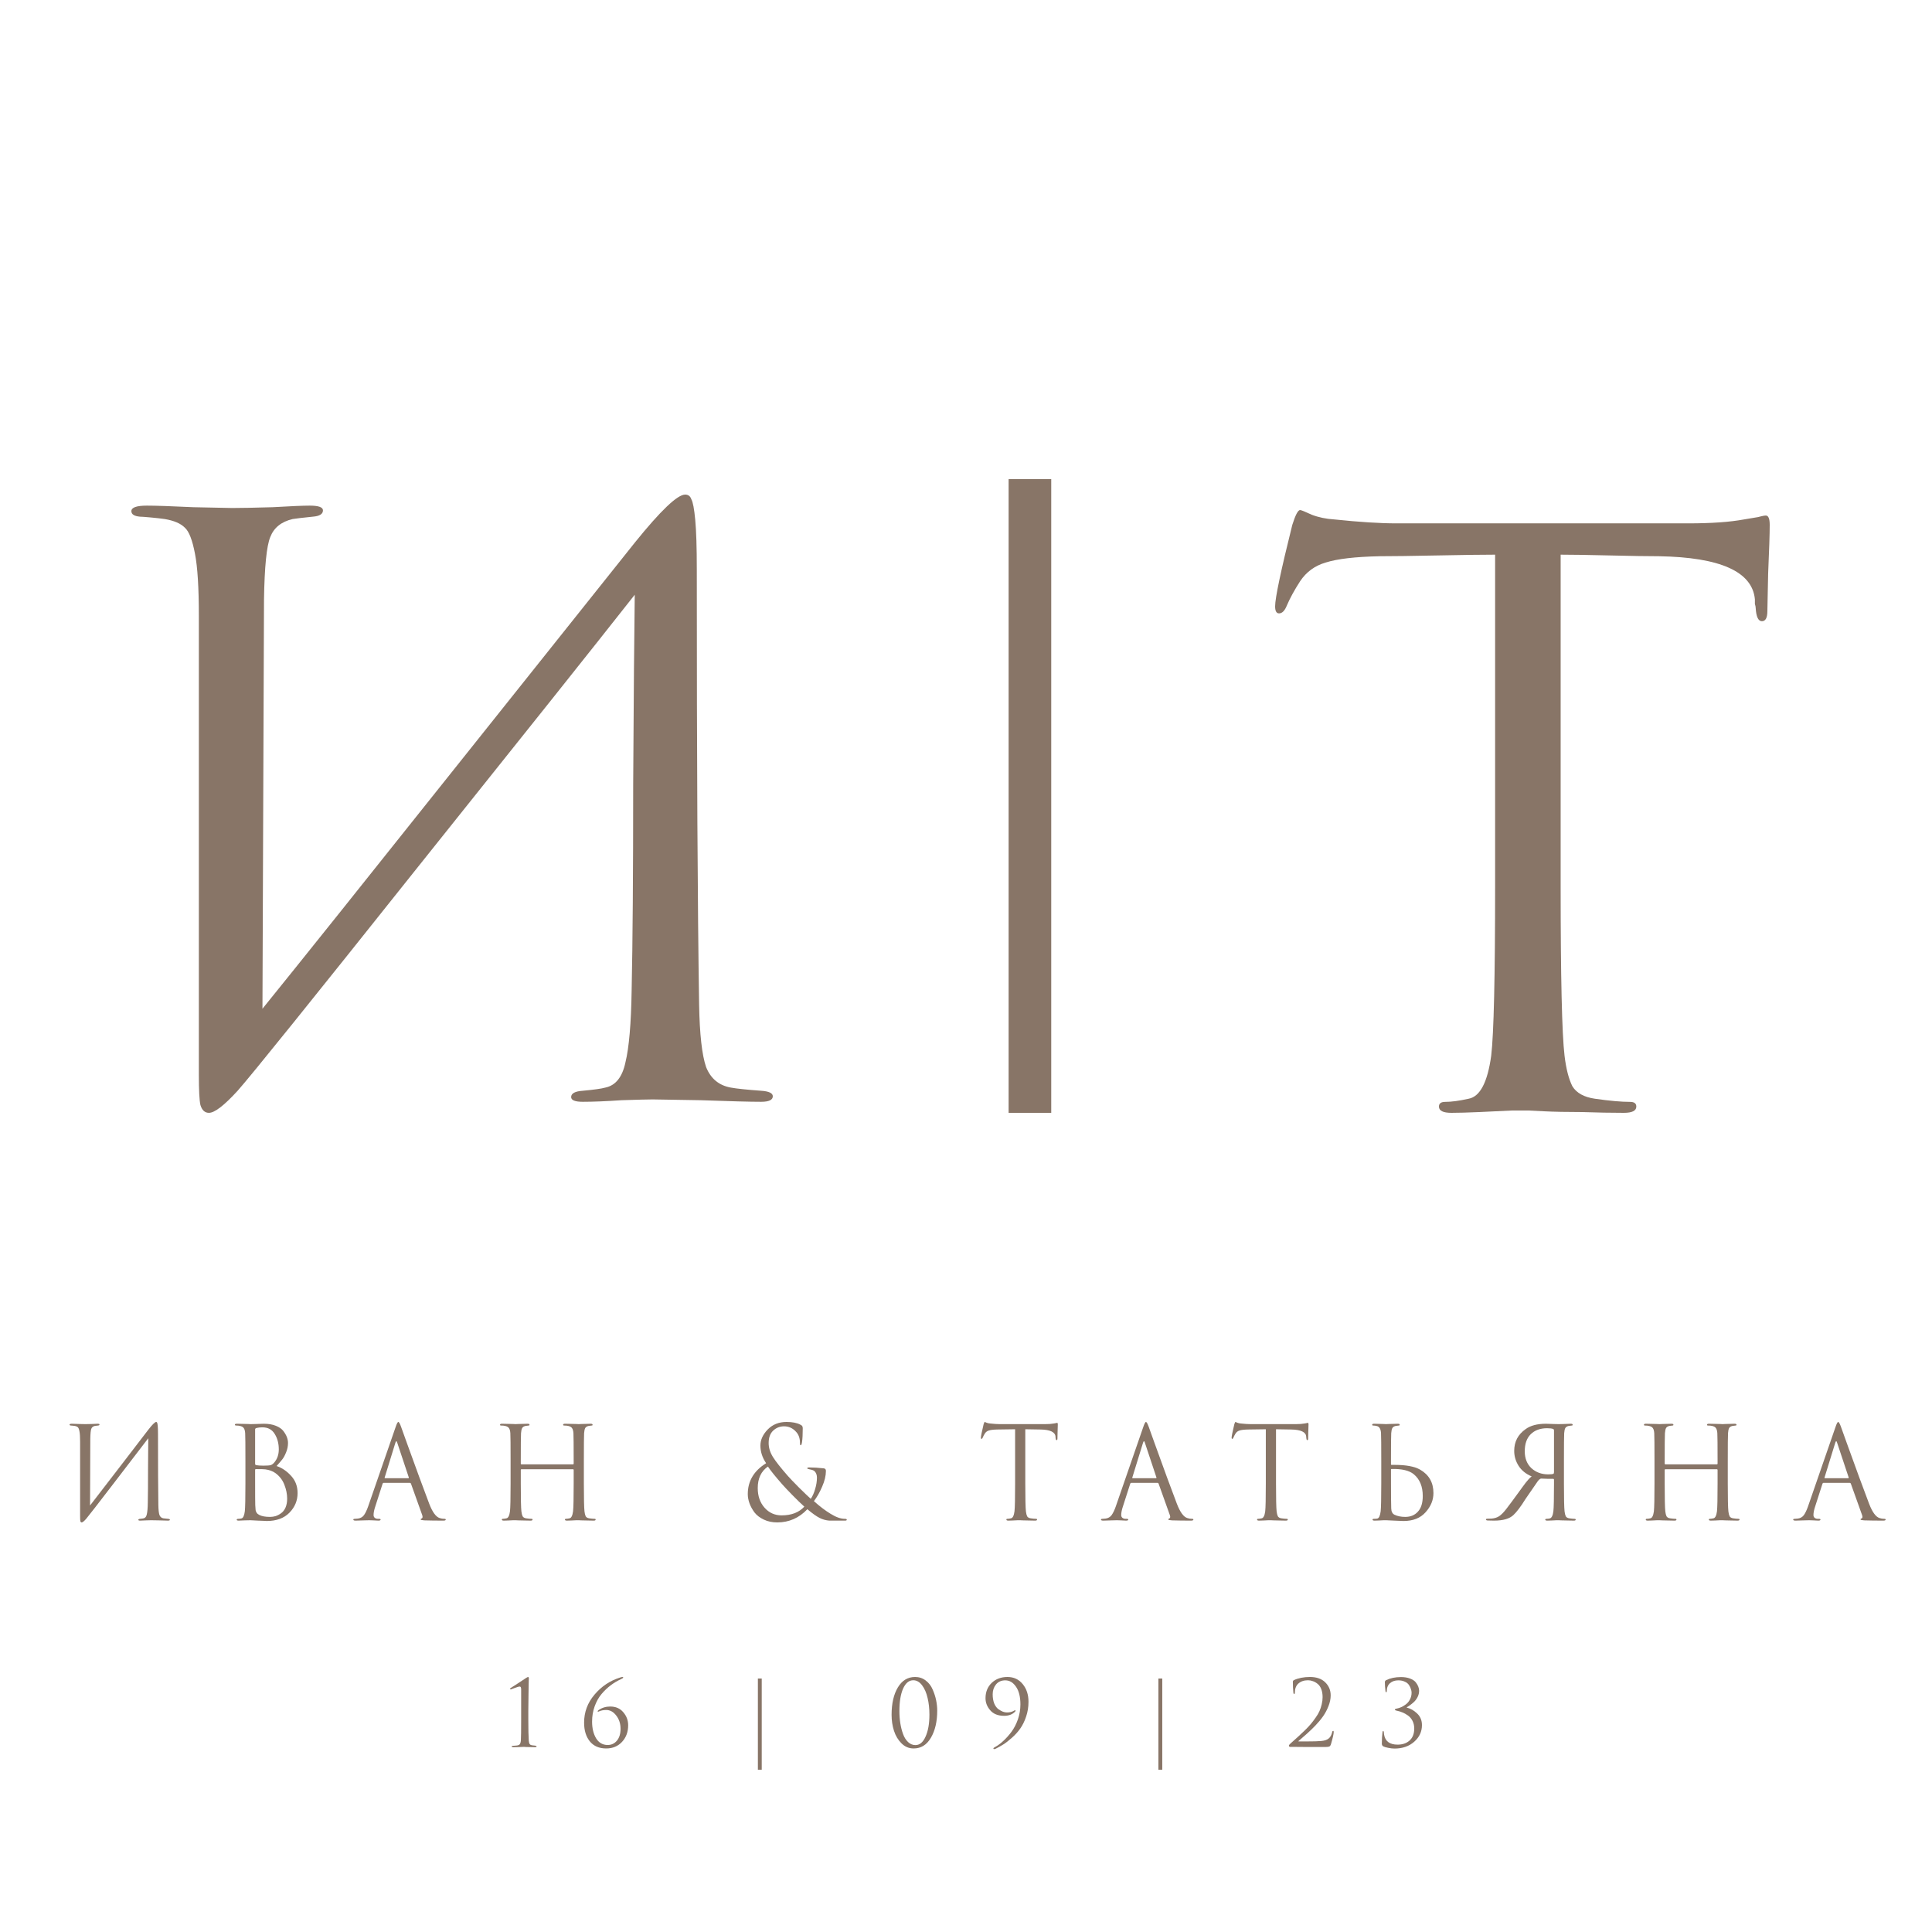 <?xml version="1.0" encoding="UTF-8"?> <svg xmlns="http://www.w3.org/2000/svg" width="136" height="136" viewBox="0 0 136 136" fill="none"> <path d="M18.584 42.199L18.475 71.009C21.023 67.863 25.7 62.016 32.507 53.468C39.349 44.882 43.408 39.794 44.682 38.202C46.502 35.945 47.685 34.816 48.23 34.816C48.449 34.816 48.594 34.927 48.667 35.149C48.776 35.334 48.867 35.815 48.94 36.592C49.013 37.37 49.05 38.535 49.05 40.09C49.05 53.597 49.104 63.811 49.213 70.731C49.25 72.803 49.413 74.265 49.705 75.116C50.032 75.931 50.615 76.412 51.452 76.56C51.852 76.634 52.562 76.708 53.581 76.782C54.127 76.819 54.4 76.948 54.4 77.17C54.4 77.429 54.127 77.559 53.581 77.559C52.817 77.559 51.397 77.522 49.322 77.448C47.248 77.411 46.12 77.392 45.938 77.392C45.61 77.392 44.882 77.411 43.754 77.448C42.662 77.522 41.752 77.559 41.024 77.559C40.478 77.559 40.205 77.448 40.205 77.226C40.205 76.967 40.478 76.819 41.024 76.782C41.825 76.708 42.352 76.634 42.607 76.56C43.335 76.412 43.808 75.82 44.027 74.783C44.281 73.747 44.427 72.063 44.463 69.732C44.536 66.364 44.572 61.516 44.572 55.188C44.609 48.823 44.645 44.382 44.682 41.866C41.916 45.382 36.801 51.802 29.34 61.128C21.915 70.454 17.711 75.671 16.728 76.782C15.781 77.818 15.108 78.336 14.708 78.336C14.417 78.336 14.216 78.151 14.107 77.781C14.034 77.448 13.998 76.745 13.998 75.671V43.365C13.998 41.366 13.907 39.904 13.725 38.979C13.543 38.017 13.306 37.407 13.015 37.148C12.724 36.851 12.251 36.648 11.596 36.537C11.341 36.5 11.013 36.463 10.613 36.426C10.213 36.389 9.958 36.37 9.849 36.37C9.448 36.333 9.248 36.204 9.248 35.982C9.248 35.723 9.612 35.593 10.34 35.593C10.959 35.593 12.051 35.63 13.616 35.704C15.217 35.741 16.127 35.76 16.346 35.76C16.965 35.76 17.911 35.741 19.185 35.704C20.459 35.63 21.332 35.593 21.805 35.593C22.424 35.593 22.734 35.704 22.734 35.926C22.734 36.185 22.497 36.333 22.024 36.37C21.296 36.444 20.823 36.5 20.604 36.537C19.803 36.722 19.276 37.148 19.021 37.814C18.766 38.443 18.621 39.904 18.584 42.199Z" fill="#887567"></path> <path d="M109.859 39.045V62.355C109.859 68.784 109.95 72.77 110.133 74.313C110.243 75.232 110.426 75.948 110.683 76.462C110.975 76.94 111.506 77.234 112.275 77.344C113.3 77.491 114.124 77.565 114.746 77.565C115.039 77.565 115.186 77.675 115.186 77.895C115.186 78.189 114.893 78.336 114.307 78.336C113.428 78.336 112.44 78.318 111.342 78.281C110.28 78.281 109.383 78.263 108.651 78.226C107.955 78.189 107.589 78.171 107.552 78.171C107.516 78.171 107.15 78.171 106.454 78.171C105.795 78.207 105.026 78.244 104.148 78.281C103.306 78.318 102.647 78.336 102.171 78.336C101.585 78.336 101.292 78.189 101.292 77.895C101.292 77.675 101.439 77.565 101.731 77.565C102.171 77.565 102.72 77.491 103.379 77.344C104.184 77.197 104.715 76.187 104.971 74.313C105.154 72.77 105.246 68.784 105.246 62.355V39.045C104.367 39.045 103.013 39.063 101.182 39.1C99.352 39.137 97.997 39.155 97.119 39.155C95.398 39.192 94.135 39.339 93.329 39.596C92.561 39.817 91.957 40.258 91.517 40.919C91.115 41.543 90.803 42.113 90.584 42.627C90.437 42.994 90.254 43.178 90.035 43.178C89.852 43.178 89.76 43.013 89.76 42.682C89.76 42.094 90.163 40.184 90.968 36.951C91.188 36.253 91.371 35.904 91.517 35.904C91.591 35.904 91.865 36.014 92.341 36.235C92.817 36.418 93.348 36.529 93.933 36.565C95.691 36.749 97.137 36.841 98.272 36.841H118.865C120.476 36.841 121.775 36.749 122.764 36.565C122.983 36.529 123.203 36.492 123.423 36.455C123.679 36.418 123.862 36.382 123.972 36.345C124.118 36.308 124.228 36.29 124.301 36.29C124.484 36.29 124.576 36.51 124.576 36.951C124.576 37.576 124.539 38.715 124.466 40.368C124.43 42.021 124.411 42.903 124.411 43.013C124.411 43.49 124.283 43.729 124.027 43.729C123.771 43.729 123.624 43.417 123.588 42.792C123.588 42.719 123.569 42.627 123.533 42.517C123.533 42.37 123.533 42.26 123.533 42.186C123.35 40.239 121.098 39.229 116.778 39.155C116.009 39.155 114.856 39.137 113.318 39.1C111.781 39.063 110.628 39.045 109.859 39.045Z" fill="#887567"></path> <path fill-rule="evenodd" clip-rule="evenodd" d="M71 78.336L71 33.728L74 33.728L74 78.336L71 78.336Z" fill="#887567"></path> <path d="M36.686 121.039V118.927C36.686 118.79 36.654 118.722 36.589 118.722C36.525 118.722 36.404 118.756 36.227 118.825L35.962 118.921C35.923 118.921 35.904 118.91 35.904 118.889C35.904 118.867 35.919 118.846 35.949 118.825C36.087 118.735 36.266 118.619 36.486 118.478C36.706 118.337 36.884 118.219 37.022 118.125C37.1 118.074 37.151 118.048 37.177 118.048C37.212 118.048 37.229 118.093 37.229 118.183L37.222 118.273C37.222 118.328 37.22 118.405 37.216 118.504C37.216 118.602 37.214 118.718 37.21 118.85C37.21 118.983 37.208 119.135 37.203 119.306C37.203 119.477 37.201 119.653 37.197 119.832C37.197 120.012 37.194 120.209 37.19 120.423C37.19 120.633 37.19 120.838 37.19 121.039C37.19 121.724 37.201 122.222 37.222 122.535C37.231 122.642 37.253 122.721 37.287 122.772C37.326 122.824 37.395 122.854 37.494 122.862C37.554 122.866 37.612 122.873 37.669 122.881C37.737 122.89 37.772 122.911 37.772 122.946C37.772 122.976 37.735 122.991 37.662 122.991C37.52 122.991 37.391 122.988 37.274 122.984C37.158 122.984 37.072 122.982 37.016 122.978L36.925 122.971H36.809C36.731 122.976 36.628 122.98 36.499 122.984C36.374 122.988 36.251 122.991 36.13 122.991C36.057 122.991 36.02 122.976 36.02 122.946C36.02 122.911 36.051 122.894 36.111 122.894C36.132 122.894 36.214 122.888 36.356 122.875C36.473 122.866 36.55 122.834 36.589 122.779C36.632 122.723 36.658 122.629 36.667 122.496C36.68 122.308 36.686 121.822 36.686 121.039Z" fill="#887567"></path> <path d="M42.674 123.08C42.179 123.08 41.795 122.916 41.524 122.586C41.252 122.252 41.117 121.812 41.117 121.264C41.117 120.524 41.36 119.867 41.847 119.293C42.334 118.716 42.928 118.315 43.631 118.093C43.721 118.063 43.782 118.048 43.812 118.048C43.851 118.048 43.87 118.061 43.87 118.086C43.87 118.116 43.814 118.157 43.702 118.208C43.448 118.324 43.209 118.467 42.984 118.639C42.761 118.805 42.547 119.009 42.345 119.248C42.142 119.488 41.981 119.777 41.86 120.115C41.739 120.449 41.679 120.808 41.679 121.193C41.679 121.66 41.774 122.051 41.963 122.368C42.157 122.68 42.429 122.836 42.778 122.836C43.036 122.836 43.252 122.736 43.424 122.535C43.596 122.329 43.683 122.051 43.683 121.7C43.683 121.332 43.581 121.02 43.379 120.763C43.181 120.502 42.946 120.372 42.674 120.372C42.472 120.372 42.295 120.408 42.144 120.481C42.097 120.502 42.073 120.496 42.073 120.461C42.073 120.436 42.095 120.408 42.138 120.378C42.379 120.211 42.651 120.128 42.952 120.128C43.344 120.128 43.652 120.262 43.877 120.532C44.105 120.797 44.219 121.103 44.219 121.45C44.219 121.916 44.075 122.306 43.786 122.618C43.497 122.926 43.127 123.08 42.674 123.08Z" fill="#887567"></path> <path d="M53.621 124.576H53.35V118.157H53.621V124.576Z" fill="#887567"></path> <path d="M65.974 120.417C65.974 121.187 65.826 121.824 65.528 122.329C65.235 122.83 64.83 123.08 64.313 123.08C63.986 123.08 63.701 122.961 63.46 122.721C63.219 122.481 63.042 122.186 62.93 121.835C62.818 121.484 62.762 121.11 62.762 120.712C62.762 119.916 62.909 119.274 63.202 118.786C63.495 118.294 63.9 118.048 64.417 118.048C64.701 118.048 64.951 118.131 65.166 118.298C65.382 118.461 65.543 118.671 65.651 118.927C65.763 119.18 65.845 119.432 65.897 119.685C65.948 119.937 65.974 120.181 65.974 120.417ZM65.425 120.693C65.425 120.273 65.382 119.884 65.296 119.524C65.214 119.165 65.085 118.867 64.908 118.632C64.731 118.397 64.524 118.279 64.287 118.279C63.986 118.279 63.747 118.476 63.57 118.87C63.398 119.263 63.312 119.79 63.312 120.449C63.312 120.744 63.333 121.028 63.376 121.302C63.419 121.576 63.484 121.831 63.57 122.066C63.656 122.302 63.775 122.49 63.925 122.631C64.076 122.772 64.249 122.843 64.442 122.843C64.74 122.843 64.977 122.644 65.153 122.246C65.335 121.848 65.425 121.33 65.425 120.693Z" fill="#887567"></path> <path d="M70.919 118.048C71.363 118.048 71.72 118.215 71.992 118.549C72.263 118.878 72.399 119.293 72.399 119.794C72.399 120.162 72.343 120.511 72.231 120.84C72.119 121.17 71.981 121.45 71.817 121.681C71.658 121.908 71.464 122.122 71.236 122.323C71.012 122.524 70.811 122.68 70.635 122.792C70.458 122.903 70.275 123.005 70.085 123.1C70.077 123.104 70.064 123.108 70.046 123.112C70.034 123.117 70.016 123.121 69.995 123.125C69.978 123.13 69.962 123.127 69.95 123.119C69.937 123.115 69.93 123.104 69.93 123.087C69.93 123.053 69.958 123.023 70.014 122.997C70.221 122.886 70.424 122.738 70.622 122.554C70.824 122.37 71.018 122.154 71.203 121.906C71.389 121.653 71.539 121.36 71.656 121.026C71.772 120.688 71.83 120.34 71.83 119.98C71.83 119.445 71.727 119.03 71.52 118.735C71.317 118.435 71.066 118.285 70.764 118.285C70.488 118.285 70.27 118.382 70.111 118.574C69.956 118.767 69.878 118.998 69.878 119.268C69.878 119.516 69.915 119.732 69.988 119.916C70.066 120.096 70.163 120.228 70.279 120.314C70.395 120.395 70.503 120.455 70.602 120.494C70.701 120.528 70.794 120.545 70.88 120.545C71.078 120.545 71.24 120.506 71.365 120.429C71.404 120.404 71.436 120.391 71.462 120.391C71.483 120.395 71.492 120.408 71.488 120.429C71.483 120.451 71.473 120.47 71.455 120.487C71.27 120.684 71.012 120.782 70.68 120.782C70.258 120.782 69.934 120.654 69.71 120.397C69.486 120.141 69.374 119.856 69.374 119.544C69.374 119.103 69.519 118.743 69.807 118.465C70.1 118.187 70.471 118.048 70.919 118.048Z" fill="#887567"></path> <path d="M81.816 124.576H81.544V118.157H81.816V124.576Z" fill="#887567"></path> <path d="M93.27 122.978C92.775 122.978 92.385 122.978 92.101 122.978C91.816 122.978 91.54 122.976 91.273 122.971C91.006 122.971 90.855 122.971 90.821 122.971C90.799 122.971 90.778 122.963 90.756 122.946C90.739 122.928 90.73 122.907 90.73 122.881C90.73 122.847 90.769 122.796 90.847 122.727C91.071 122.526 91.25 122.366 91.383 122.246C91.517 122.126 91.674 121.978 91.855 121.803C92.036 121.623 92.178 121.471 92.281 121.347C92.385 121.223 92.495 121.078 92.611 120.911C92.732 120.744 92.822 120.59 92.883 120.449C92.947 120.303 92.999 120.147 93.038 119.98C93.081 119.809 93.102 119.638 93.102 119.467C93.102 119.248 93.07 119.058 93.005 118.895C92.941 118.733 92.855 118.611 92.747 118.529C92.644 118.444 92.534 118.382 92.417 118.343C92.305 118.3 92.191 118.279 92.075 118.279C91.79 118.279 91.56 118.36 91.383 118.523C91.228 118.673 91.15 118.88 91.15 119.146C91.15 119.21 91.133 119.242 91.099 119.242C91.069 119.242 91.051 119.214 91.047 119.158C91.021 118.927 91.008 118.664 91.008 118.369C91.008 118.335 91.03 118.303 91.073 118.273C91.4 118.123 91.78 118.048 92.21 118.048C92.676 118.048 93.036 118.174 93.29 118.427C93.544 118.675 93.671 118.981 93.671 119.345C93.671 119.589 93.619 119.841 93.516 120.102C93.413 120.363 93.288 120.598 93.141 120.808C92.999 121.013 92.82 121.23 92.605 121.456C92.389 121.679 92.2 121.863 92.036 122.008C91.872 122.154 91.691 122.312 91.493 122.483C91.463 122.509 91.439 122.528 91.422 122.541C91.405 122.554 91.398 122.565 91.403 122.573C91.407 122.582 91.418 122.586 91.435 122.586H91.907C92.45 122.586 92.818 122.575 93.012 122.554C93.245 122.533 93.419 122.473 93.535 122.374C93.652 122.276 93.731 122.13 93.775 121.938C93.787 121.874 93.811 121.842 93.846 121.842C93.871 121.842 93.884 121.867 93.884 121.919C93.884 122.055 93.82 122.342 93.691 122.779C93.665 122.864 93.624 122.92 93.568 122.946C93.512 122.967 93.413 122.978 93.27 122.978Z" fill="#887567"></path> <path d="M98.164 123.087C98.03 123.087 97.881 123.07 97.718 123.035C97.558 123.005 97.444 122.971 97.375 122.933C97.306 122.89 97.272 122.83 97.272 122.753C97.272 122.436 97.287 122.169 97.317 121.951C97.321 121.886 97.338 121.854 97.369 121.854C97.394 121.854 97.409 121.884 97.414 121.944C97.414 121.957 97.416 121.983 97.42 122.021C97.425 122.055 97.427 122.079 97.427 122.092C97.504 122.571 97.823 122.811 98.383 122.811C98.728 122.811 99.008 122.714 99.224 122.522C99.443 122.325 99.553 122.043 99.553 121.675C99.553 121.474 99.512 121.294 99.43 121.135C99.349 120.977 99.241 120.851 99.107 120.757C98.974 120.663 98.847 120.592 98.726 120.545C98.605 120.494 98.482 120.455 98.358 120.429C98.245 120.408 98.189 120.38 98.189 120.346C98.189 120.312 98.239 120.286 98.338 120.269C98.433 120.252 98.532 120.22 98.635 120.173C98.743 120.126 98.853 120.059 98.965 119.974C99.081 119.888 99.176 119.775 99.249 119.633C99.327 119.488 99.366 119.327 99.366 119.152C99.366 119.071 99.351 118.987 99.32 118.902C99.295 118.812 99.249 118.718 99.185 118.619C99.124 118.521 99.028 118.442 98.894 118.382C98.765 118.318 98.612 118.285 98.435 118.285C98.194 118.285 97.998 118.352 97.847 118.484C97.696 118.617 97.621 118.803 97.621 119.043C97.621 119.094 97.606 119.12 97.575 119.12C97.549 119.12 97.534 119.096 97.53 119.049C97.5 118.81 97.485 118.596 97.485 118.407C97.485 118.356 97.513 118.311 97.569 118.273C97.871 118.127 98.22 118.054 98.616 118.054C98.862 118.054 99.075 118.089 99.256 118.157C99.437 118.226 99.57 118.313 99.657 118.42C99.743 118.527 99.803 118.63 99.838 118.728C99.876 118.827 99.896 118.923 99.896 119.017C99.896 119.167 99.861 119.312 99.792 119.454C99.723 119.591 99.637 119.708 99.534 119.807C99.43 119.901 99.335 119.978 99.249 120.038C99.168 120.098 99.094 120.143 99.03 120.173V120.205C99.288 120.265 99.529 120.402 99.754 120.616C99.982 120.829 100.096 121.103 100.096 121.437C100.096 121.895 99.915 122.284 99.553 122.605C99.191 122.926 98.728 123.087 98.164 123.087Z" fill="#887567"></path> <path d="M6.356 101.296L6.339 105.977C6.738 105.466 7.469 104.516 8.534 103.127C9.604 101.732 10.239 100.905 10.438 100.646C10.723 100.279 10.908 100.096 10.993 100.096C11.028 100.096 11.05 100.114 11.062 100.15C11.079 100.18 11.093 100.258 11.104 100.385C11.116 100.511 11.122 100.7 11.122 100.953C11.122 103.148 11.13 104.808 11.147 105.932C11.153 106.269 11.178 106.506 11.224 106.645C11.275 106.777 11.366 106.855 11.497 106.879C11.56 106.891 11.671 106.903 11.83 106.915C11.916 106.921 11.959 106.942 11.959 106.979C11.959 107.021 11.916 107.042 11.83 107.042C11.711 107.042 11.489 107.036 11.164 107.024C10.84 107.018 10.663 107.015 10.635 107.015C10.584 107.015 10.47 107.018 10.293 107.024C10.122 107.036 9.98 107.042 9.866 107.042C9.781 107.042 9.738 107.024 9.738 106.988C9.738 106.945 9.781 106.921 9.866 106.915C9.991 106.903 10.074 106.891 10.114 106.879C10.228 106.855 10.302 106.759 10.336 106.591C10.376 106.422 10.399 106.149 10.404 105.77C10.416 105.223 10.421 104.435 10.421 103.406C10.427 102.372 10.433 101.65 10.438 101.242C10.006 101.813 9.206 102.856 8.039 104.372C6.877 105.887 6.22 106.735 6.066 106.915C5.918 107.084 5.813 107.168 5.75 107.168C5.704 107.168 5.673 107.138 5.656 107.078C5.645 107.024 5.639 106.909 5.639 106.735V101.485C5.639 101.16 5.625 100.923 5.596 100.772C5.568 100.616 5.531 100.517 5.485 100.475C5.44 100.427 5.366 100.394 5.263 100.376C5.223 100.37 5.172 100.364 5.109 100.358C5.047 100.352 5.007 100.349 4.99 100.349C4.927 100.343 4.896 100.321 4.896 100.285C4.896 100.243 4.953 100.222 5.067 100.222C5.164 100.222 5.334 100.228 5.579 100.24C5.83 100.246 5.972 100.249 6.006 100.249C6.103 100.249 6.251 100.246 6.45 100.24C6.65 100.228 6.786 100.222 6.86 100.222C6.957 100.222 7.005 100.24 7.005 100.276C7.005 100.318 6.968 100.343 6.894 100.349C6.78 100.361 6.706 100.37 6.672 100.376C6.547 100.406 6.464 100.475 6.425 100.583C6.385 100.685 6.362 100.923 6.356 101.296Z" fill="#887567"></path> <path d="M17.276 104.426V102.838C17.276 101.732 17.271 101.082 17.259 100.89C17.248 100.727 17.216 100.61 17.165 100.538C17.12 100.46 17.029 100.406 16.892 100.376C16.824 100.358 16.741 100.349 16.644 100.349C16.57 100.349 16.533 100.33 16.533 100.294C16.533 100.246 16.579 100.222 16.67 100.222C16.784 100.222 16.918 100.225 17.071 100.231C17.225 100.231 17.356 100.234 17.464 100.24C17.572 100.246 17.629 100.249 17.635 100.249C17.686 100.249 17.817 100.246 18.028 100.24C18.238 100.228 18.418 100.222 18.566 100.222C18.896 100.222 19.181 100.27 19.42 100.367C19.659 100.463 19.835 100.586 19.949 100.736C20.063 100.887 20.146 101.031 20.197 101.169C20.248 101.308 20.274 101.443 20.274 101.575C20.274 101.804 20.228 102.026 20.137 102.243C20.052 102.453 19.963 102.616 19.872 102.73C19.781 102.844 19.648 103.001 19.471 103.199C19.847 103.325 20.186 103.554 20.487 103.885C20.795 104.215 20.948 104.621 20.948 105.102C20.948 105.631 20.758 106.092 20.376 106.482C19.995 106.873 19.46 107.069 18.771 107.069C18.742 107.069 18.694 107.066 18.626 107.06C18.563 107.06 18.486 107.057 18.395 107.051C18.304 107.045 18.224 107.042 18.156 107.042C17.911 107.024 17.738 107.015 17.635 107.015C17.544 107.015 17.407 107.018 17.225 107.024C17.043 107.036 16.901 107.042 16.798 107.042C16.707 107.042 16.662 107.021 16.662 106.979C16.662 106.936 16.704 106.915 16.79 106.915C16.852 106.915 16.921 106.906 16.994 106.888C17.114 106.864 17.194 106.696 17.234 106.383C17.262 106.131 17.276 105.478 17.276 104.426ZM17.959 100.619V103.037C17.959 103.085 17.979 103.118 18.019 103.136C18.156 103.16 18.33 103.172 18.54 103.172C18.791 103.172 18.962 103.16 19.053 103.136C19.144 103.106 19.232 103.04 19.317 102.937C19.522 102.691 19.625 102.387 19.625 102.026C19.625 101.605 19.528 101.242 19.334 100.935C19.147 100.628 18.859 100.475 18.472 100.475C18.312 100.475 18.176 100.49 18.062 100.52C17.994 100.538 17.959 100.571 17.959 100.619ZM17.959 103.479V103.993C17.959 105.201 17.962 105.851 17.968 105.941C17.979 106.122 17.988 106.245 17.994 106.311C18.005 106.371 18.031 106.431 18.07 106.491C18.11 106.552 18.173 106.603 18.258 106.645C18.435 106.735 18.685 106.78 19.01 106.78C19.141 106.78 19.269 106.762 19.394 106.726C19.525 106.684 19.653 106.618 19.779 106.527C19.91 106.437 20.015 106.305 20.095 106.131C20.174 105.95 20.214 105.74 20.214 105.499C20.214 105.174 20.149 104.847 20.018 104.516C19.892 104.185 19.682 103.912 19.386 103.695C19.192 103.557 18.956 103.47 18.677 103.433C18.603 103.421 18.381 103.415 18.011 103.415C17.977 103.415 17.959 103.437 17.959 103.479Z" fill="#887567"></path> <path d="M28.851 104.381H27.015C26.975 104.381 26.946 104.405 26.929 104.453L26.417 106.049C26.337 106.284 26.297 106.485 26.297 106.654C26.297 106.738 26.329 106.804 26.391 106.852C26.454 106.894 26.525 106.915 26.605 106.915H26.682C26.756 106.915 26.793 106.933 26.793 106.969C26.793 107.018 26.741 107.042 26.639 107.042C26.559 107.042 26.437 107.036 26.272 107.024C26.112 107.018 26.021 107.015 25.998 107.015C25.993 107.015 25.87 107.018 25.631 107.024C25.392 107.036 25.193 107.042 25.033 107.042C24.925 107.042 24.871 107.018 24.871 106.969C24.871 106.933 24.911 106.915 24.991 106.915C25.036 106.915 25.105 106.909 25.196 106.897C25.378 106.873 25.52 106.792 25.623 106.654C25.725 106.509 25.822 106.308 25.913 106.049L27.852 100.448C27.931 100.213 27.994 100.096 28.039 100.096C28.085 100.096 28.148 100.204 28.227 100.421C28.25 100.481 28.392 100.878 28.654 101.611C28.922 102.345 29.209 103.136 29.517 103.984C29.83 104.832 30.063 105.457 30.217 105.86C30.445 106.449 30.69 106.783 30.951 106.861C31.054 106.897 31.165 106.915 31.285 106.915C31.347 106.915 31.378 106.933 31.378 106.969C31.378 107.018 31.322 107.042 31.208 107.042C30.707 107.042 30.26 107.036 29.867 107.024C29.696 107.012 29.611 106.991 29.611 106.96C29.611 106.93 29.631 106.909 29.671 106.897C29.75 106.867 29.767 106.786 29.722 106.654L28.928 104.435C28.91 104.399 28.885 104.381 28.851 104.381ZM27.109 104.056H28.74C28.774 104.056 28.785 104.035 28.774 103.993L27.963 101.557C27.923 101.419 27.88 101.419 27.834 101.557L27.083 103.993C27.066 104.035 27.074 104.056 27.109 104.056Z" fill="#887567"></path> <path d="M36.711 103.082H40.332C40.366 103.082 40.383 103.064 40.383 103.028V102.838C40.383 101.732 40.377 101.082 40.366 100.89C40.355 100.727 40.323 100.61 40.272 100.538C40.226 100.46 40.135 100.406 39.999 100.376C39.93 100.358 39.834 100.349 39.708 100.349C39.663 100.349 39.64 100.33 39.64 100.294C39.64 100.246 39.686 100.222 39.777 100.222C39.891 100.222 40.024 100.225 40.178 100.231C40.332 100.231 40.463 100.234 40.571 100.24C40.679 100.246 40.736 100.249 40.742 100.249C40.747 100.249 40.801 100.246 40.904 100.24C41.012 100.234 41.132 100.231 41.263 100.231C41.399 100.225 41.505 100.222 41.579 100.222C41.67 100.222 41.715 100.246 41.715 100.294C41.715 100.33 41.692 100.349 41.647 100.349C41.607 100.349 41.536 100.358 41.433 100.376C41.319 100.4 41.24 100.451 41.194 100.529C41.154 100.607 41.129 100.727 41.117 100.89C41.106 101.082 41.1 101.732 41.1 102.838V104.426C41.1 105.478 41.115 106.131 41.143 106.383C41.16 106.534 41.189 106.651 41.228 106.735C41.274 106.813 41.356 106.861 41.476 106.879C41.636 106.903 41.764 106.915 41.86 106.915C41.906 106.915 41.929 106.933 41.929 106.969C41.929 107.018 41.883 107.042 41.792 107.042C41.655 107.042 41.502 107.039 41.331 107.033C41.166 107.033 41.026 107.03 40.913 107.024C40.804 107.018 40.747 107.015 40.742 107.015C40.736 107.015 40.679 107.015 40.571 107.015C40.468 107.021 40.349 107.027 40.212 107.033C40.081 107.039 39.979 107.042 39.905 107.042C39.814 107.042 39.768 107.018 39.768 106.969C39.768 106.933 39.791 106.915 39.836 106.915C39.905 106.915 39.99 106.903 40.093 106.879C40.218 106.855 40.3 106.69 40.34 106.383C40.369 106.131 40.383 105.478 40.383 104.426V103.479C40.383 103.443 40.366 103.424 40.332 103.424H36.711C36.677 103.424 36.66 103.443 36.66 103.479V104.426C36.66 105.478 36.674 106.131 36.702 106.383C36.719 106.534 36.748 106.651 36.788 106.735C36.833 106.813 36.916 106.861 37.035 106.879C37.195 106.903 37.323 106.915 37.42 106.915C37.465 106.915 37.488 106.933 37.488 106.969C37.488 107.018 37.442 107.042 37.351 107.042C37.215 107.042 37.061 107.039 36.89 107.033C36.725 107.033 36.586 107.03 36.472 107.024C36.364 107.018 36.307 107.015 36.301 107.015C36.295 107.015 36.238 107.015 36.13 107.015C36.028 107.021 35.908 107.027 35.772 107.033C35.641 107.039 35.538 107.042 35.464 107.042C35.373 107.042 35.327 107.018 35.327 106.969C35.327 106.933 35.35 106.915 35.396 106.915C35.464 106.915 35.549 106.903 35.652 106.879C35.777 106.855 35.86 106.69 35.9 106.383C35.928 106.131 35.942 105.478 35.942 104.426V102.838C35.942 101.732 35.937 101.082 35.925 100.89C35.914 100.727 35.883 100.61 35.831 100.538C35.786 100.46 35.695 100.406 35.558 100.376C35.49 100.358 35.393 100.349 35.268 100.349C35.222 100.349 35.199 100.33 35.199 100.294C35.199 100.246 35.245 100.222 35.336 100.222C35.45 100.222 35.584 100.225 35.737 100.231C35.891 100.231 36.022 100.234 36.13 100.24C36.238 100.246 36.295 100.249 36.301 100.249C36.307 100.249 36.361 100.246 36.463 100.24C36.571 100.234 36.691 100.231 36.822 100.231C36.959 100.225 37.064 100.222 37.138 100.222C37.229 100.222 37.275 100.246 37.275 100.294C37.275 100.33 37.252 100.349 37.206 100.349C37.166 100.349 37.095 100.358 36.993 100.376C36.879 100.4 36.799 100.451 36.754 100.529C36.714 100.607 36.688 100.727 36.677 100.89C36.665 101.082 36.66 101.732 36.66 102.838V103.028C36.66 103.064 36.677 103.082 36.711 103.082Z" fill="#887567"></path> <path d="M54.715 107.168C54.362 107.168 54.046 107.102 53.767 106.969C53.488 106.837 53.269 106.669 53.109 106.464C52.955 106.254 52.839 106.04 52.759 105.824C52.679 105.601 52.639 105.385 52.639 105.174C52.639 104.26 53.069 103.536 53.929 103.001C53.661 102.604 53.528 102.189 53.528 101.756C53.528 101.359 53.698 100.983 54.04 100.628C54.387 100.273 54.828 100.096 55.364 100.096C55.762 100.096 56.081 100.156 56.32 100.276C56.406 100.318 56.457 100.358 56.474 100.394C56.497 100.424 56.508 100.475 56.508 100.547C56.508 100.962 56.491 101.287 56.457 101.521C56.434 101.665 56.403 101.738 56.363 101.738C56.329 101.738 56.312 101.681 56.312 101.566C56.312 101.248 56.223 100.992 56.047 100.8C55.813 100.535 55.529 100.403 55.193 100.403C54.903 100.403 54.649 100.502 54.433 100.7C54.216 100.899 54.108 101.193 54.108 101.584C54.108 101.909 54.208 102.234 54.407 102.559C54.606 102.877 54.957 103.322 55.458 103.894C55.594 104.05 55.859 104.327 56.252 104.723C56.65 105.114 56.924 105.376 57.072 105.508C57.197 105.328 57.299 105.099 57.379 104.823C57.464 104.546 57.507 104.275 57.507 104.011C57.507 103.83 57.453 103.683 57.345 103.569C57.288 103.509 57.171 103.464 56.995 103.433C56.881 103.409 56.824 103.385 56.824 103.361C56.824 103.319 56.87 103.298 56.961 103.298C57.274 103.298 57.615 103.319 57.985 103.361C58.088 103.373 58.139 103.433 58.139 103.542C58.139 103.879 58.051 104.248 57.874 104.651C57.704 105.048 57.51 105.388 57.294 105.671C57.709 106.043 58.102 106.341 58.472 106.564C58.848 106.798 59.181 106.915 59.471 106.915C59.562 106.915 59.608 106.936 59.608 106.979C59.608 107.021 59.568 107.042 59.488 107.042H58.378C58.139 107.024 57.911 106.96 57.695 106.852C57.479 106.744 57.191 106.54 56.833 106.239C56.246 106.858 55.54 107.168 54.715 107.168ZM55.022 106.672C55.711 106.672 56.243 106.467 56.619 106.058C56.403 105.866 56.127 105.598 55.791 105.256C55.455 104.913 55.218 104.663 55.082 104.507C54.569 103.924 54.228 103.5 54.057 103.235C53.579 103.566 53.34 104.071 53.34 104.75C53.34 105.31 53.499 105.77 53.818 106.131C54.137 106.491 54.538 106.672 55.022 106.672Z" fill="#887567"></path> <path d="M72.174 100.61V104.426C72.174 105.478 72.189 106.131 72.217 106.383C72.234 106.534 72.263 106.651 72.302 106.735C72.348 106.813 72.43 106.861 72.55 106.879C72.709 106.903 72.838 106.915 72.934 106.915C72.98 106.915 73.003 106.933 73.003 106.969C73.003 107.018 72.957 107.042 72.866 107.042C72.729 107.042 72.576 107.039 72.405 107.033C72.24 107.033 72.1 107.03 71.986 107.024C71.878 107.018 71.821 107.015 71.816 107.015C71.81 107.015 71.753 107.015 71.645 107.015C71.542 107.021 71.423 107.027 71.286 107.033C71.155 107.039 71.053 107.042 70.979 107.042C70.888 107.042 70.842 107.018 70.842 106.969C70.842 106.933 70.865 106.915 70.91 106.915C70.979 106.915 71.064 106.903 71.166 106.879C71.292 106.855 71.374 106.69 71.414 106.383C71.443 106.131 71.457 105.478 71.457 104.426V100.61C71.32 100.61 71.11 100.613 70.825 100.619C70.54 100.625 70.33 100.628 70.193 100.628C69.925 100.634 69.729 100.658 69.604 100.7C69.484 100.736 69.39 100.809 69.322 100.917C69.259 101.019 69.211 101.112 69.177 101.196C69.154 101.257 69.126 101.287 69.091 101.287C69.063 101.287 69.049 101.26 69.049 101.205C69.049 101.109 69.111 100.797 69.237 100.267C69.271 100.153 69.299 100.096 69.322 100.096C69.333 100.096 69.376 100.114 69.45 100.15C69.524 100.18 69.607 100.198 69.698 100.204C69.971 100.234 70.196 100.249 70.372 100.249H73.575C73.825 100.249 74.027 100.234 74.181 100.204C74.215 100.198 74.249 100.192 74.284 100.186C74.323 100.18 74.352 100.174 74.369 100.168C74.392 100.162 74.409 100.159 74.42 100.159C74.449 100.159 74.463 100.195 74.463 100.267C74.463 100.37 74.457 100.556 74.446 100.827C74.44 101.097 74.437 101.242 74.437 101.26C74.437 101.338 74.417 101.377 74.377 101.377C74.338 101.377 74.315 101.326 74.309 101.223C74.309 101.211 74.306 101.196 74.301 101.178C74.301 101.154 74.301 101.136 74.301 101.124C74.272 100.806 73.922 100.64 73.25 100.628C73.131 100.628 72.951 100.625 72.712 100.619C72.473 100.613 72.294 100.61 72.174 100.61Z" fill="#887567"></path> <path d="M81.479 104.381H79.643C79.603 104.381 79.575 104.405 79.558 104.453L79.045 106.049C78.966 106.284 78.926 106.485 78.926 106.654C78.926 106.738 78.957 106.804 79.02 106.852C79.082 106.894 79.154 106.915 79.233 106.915H79.31C79.384 106.915 79.421 106.933 79.421 106.969C79.421 107.018 79.37 107.042 79.267 107.042C79.188 107.042 79.065 107.036 78.9 107.024C78.741 107.018 78.65 107.015 78.627 107.015C78.621 107.015 78.499 107.018 78.26 107.024C78.021 107.036 77.821 107.042 77.662 107.042C77.554 107.042 77.5 107.018 77.5 106.969C77.5 106.933 77.54 106.915 77.619 106.915C77.665 106.915 77.733 106.909 77.824 106.897C78.006 106.873 78.149 106.792 78.251 106.654C78.354 106.509 78.451 106.308 78.542 106.049L80.48 100.448C80.56 100.213 80.622 100.096 80.668 100.096C80.713 100.096 80.776 100.204 80.856 100.421C80.879 100.481 81.021 100.878 81.283 101.611C81.55 102.345 81.838 103.136 82.145 103.984C82.459 104.832 82.692 105.457 82.846 105.86C83.073 106.449 83.318 106.783 83.58 106.861C83.683 106.897 83.794 106.915 83.913 106.915C83.976 106.915 84.007 106.933 84.007 106.969C84.007 107.018 83.95 107.042 83.836 107.042C83.335 107.042 82.888 107.036 82.496 107.024C82.325 107.012 82.239 106.991 82.239 106.96C82.239 106.93 82.259 106.909 82.299 106.897C82.379 106.867 82.396 106.786 82.35 106.654L81.556 104.435C81.539 104.399 81.513 104.381 81.479 104.381ZM79.737 104.056H81.368C81.402 104.056 81.414 104.035 81.402 103.993L80.591 101.557C80.551 101.419 80.509 101.419 80.463 101.557L79.712 103.993C79.694 104.035 79.703 104.056 79.737 104.056Z" fill="#887567"></path> <path d="M89.823 100.61V104.426C89.823 105.478 89.837 106.131 89.865 106.383C89.882 106.534 89.911 106.651 89.951 106.735C89.996 106.813 90.079 106.861 90.198 106.879C90.358 106.903 90.486 106.915 90.583 106.915C90.628 106.915 90.651 106.933 90.651 106.969C90.651 107.018 90.606 107.042 90.514 107.042C90.378 107.042 90.224 107.039 90.053 107.033C89.888 107.033 89.749 107.03 89.635 107.024C89.527 107.018 89.47 107.015 89.464 107.015C89.458 107.015 89.401 107.015 89.293 107.015C89.191 107.021 89.071 107.027 88.935 107.033C88.804 107.039 88.701 107.042 88.627 107.042C88.536 107.042 88.49 107.018 88.49 106.969C88.49 106.933 88.513 106.915 88.559 106.915C88.627 106.915 88.713 106.903 88.815 106.879C88.94 106.855 89.023 106.69 89.063 106.383C89.091 106.131 89.105 105.478 89.105 104.426V100.61C88.969 100.61 88.758 100.613 88.473 100.619C88.189 100.625 87.978 100.628 87.841 100.628C87.574 100.634 87.377 100.658 87.252 100.7C87.133 100.736 87.039 100.809 86.97 100.917C86.908 101.019 86.859 101.112 86.825 101.196C86.802 101.257 86.774 101.287 86.74 101.287C86.711 101.287 86.697 101.26 86.697 101.205C86.697 101.109 86.76 100.797 86.885 100.267C86.919 100.153 86.948 100.096 86.97 100.096C86.982 100.096 87.025 100.114 87.099 100.15C87.172 100.18 87.255 100.198 87.346 100.204C87.619 100.234 87.844 100.249 88.021 100.249H91.223C91.474 100.249 91.676 100.234 91.83 100.204C91.864 100.198 91.898 100.192 91.932 100.186C91.972 100.18 92 100.174 92.017 100.168C92.04 100.162 92.057 100.159 92.069 100.159C92.097 100.159 92.111 100.195 92.111 100.267C92.111 100.37 92.106 100.556 92.094 100.827C92.089 101.097 92.086 101.242 92.086 101.26C92.086 101.338 92.066 101.377 92.026 101.377C91.986 101.377 91.963 101.326 91.958 101.223C91.958 101.211 91.955 101.196 91.949 101.178C91.949 101.154 91.949 101.136 91.949 101.124C91.921 100.806 91.57 100.64 90.899 100.628C90.779 100.628 90.6 100.625 90.361 100.619C90.122 100.613 89.942 100.61 89.823 100.61Z" fill="#887567"></path> <path d="M97.916 103.452V104.029C97.916 105.177 97.921 105.893 97.933 106.176C97.938 106.404 98.015 106.555 98.163 106.627C98.374 106.729 98.627 106.78 98.923 106.78C99.293 106.78 99.589 106.657 99.811 106.41C100.039 106.164 100.153 105.797 100.153 105.31C100.153 104.642 99.945 104.134 99.53 103.785C99.211 103.515 98.684 103.388 97.95 103.406C97.927 103.406 97.916 103.421 97.916 103.452ZM97.574 107.015C97.568 107.015 97.514 107.015 97.412 107.015C97.309 107.021 97.193 107.027 97.062 107.033C96.931 107.039 96.828 107.042 96.754 107.042C96.663 107.042 96.618 107.018 96.618 106.969C96.618 106.933 96.652 106.915 96.72 106.915C96.817 106.915 96.894 106.909 96.951 106.897C97.07 106.873 97.15 106.702 97.19 106.383C97.218 106.131 97.232 105.478 97.232 104.426V102.838C97.232 101.732 97.227 101.082 97.215 100.89C97.198 100.595 97.102 100.427 96.925 100.385C96.84 100.361 96.751 100.349 96.66 100.349C96.615 100.349 96.592 100.33 96.592 100.294C96.592 100.246 96.638 100.222 96.729 100.222C96.814 100.222 96.922 100.225 97.053 100.231C97.184 100.231 97.301 100.234 97.403 100.24C97.506 100.246 97.56 100.249 97.566 100.249C97.571 100.249 97.625 100.246 97.728 100.24C97.836 100.234 97.956 100.231 98.086 100.231C98.217 100.225 98.32 100.222 98.394 100.222C98.485 100.222 98.531 100.246 98.531 100.294C98.531 100.33 98.508 100.349 98.462 100.349C98.422 100.349 98.351 100.358 98.249 100.376C98.135 100.4 98.055 100.451 98.01 100.529C97.97 100.607 97.944 100.727 97.933 100.89C97.921 101.082 97.916 101.732 97.916 102.838V103.073C97.916 103.103 97.927 103.118 97.95 103.118H98.18C98.977 103.118 99.572 103.229 99.965 103.452C100.591 103.812 100.905 104.363 100.905 105.102C100.905 105.595 100.72 106.046 100.349 106.455C99.985 106.864 99.467 107.069 98.795 107.069C98.676 107.069 98.459 107.06 98.146 107.042C97.839 107.024 97.648 107.015 97.574 107.015Z" fill="#887567"></path> <path d="M109.391 103.632V100.682C109.391 100.646 109.374 100.616 109.34 100.592C109.249 100.556 109.104 100.538 108.904 100.538C108.42 100.538 108.036 100.679 107.751 100.962C107.472 101.239 107.333 101.638 107.333 102.162C107.333 102.661 107.49 103.058 107.803 103.352C108.121 103.641 108.514 103.785 108.981 103.785C109.158 103.785 109.277 103.773 109.34 103.749C109.374 103.737 109.391 103.698 109.391 103.632ZM109.733 100.249C109.755 100.249 109.875 100.246 110.091 100.24C110.313 100.228 110.473 100.222 110.57 100.222C110.661 100.222 110.706 100.246 110.706 100.294C110.706 100.33 110.683 100.349 110.638 100.349C110.598 100.349 110.527 100.358 110.424 100.376C110.311 100.4 110.231 100.451 110.185 100.529C110.145 100.607 110.12 100.727 110.108 100.89C110.097 101.082 110.091 101.732 110.091 102.838V104.426C110.091 105.478 110.106 106.131 110.134 106.383C110.151 106.534 110.18 106.651 110.219 106.735C110.265 106.813 110.348 106.861 110.467 106.879C110.627 106.903 110.743 106.915 110.817 106.915C110.886 106.915 110.92 106.933 110.92 106.969C110.92 107.018 110.877 107.042 110.792 107.042C110.655 107.042 110.501 107.039 110.33 107.033C110.16 107.033 110.017 107.03 109.903 107.024C109.795 107.018 109.738 107.015 109.733 107.015C109.727 107.015 109.673 107.015 109.57 107.015C109.468 107.021 109.351 107.027 109.22 107.033C109.089 107.039 108.987 107.042 108.913 107.042C108.822 107.042 108.776 107.018 108.776 106.969C108.776 106.933 108.808 106.915 108.87 106.915C108.938 106.915 109.012 106.906 109.092 106.888C109.223 106.858 109.309 106.69 109.348 106.383C109.377 106.131 109.391 105.481 109.391 104.435V104.164C109.391 104.122 109.371 104.101 109.331 104.101C109.143 104.107 108.87 104.101 108.511 104.083C108.477 104.083 108.449 104.089 108.426 104.101C108.375 104.125 108.321 104.173 108.264 104.245C108.241 104.269 107.951 104.69 107.393 105.508C107.057 106.049 106.772 106.428 106.539 106.645C106.265 106.909 105.81 107.042 105.172 107.042L104.754 107.033C104.651 107.033 104.6 107.009 104.6 106.96C104.6 106.924 104.646 106.906 104.737 106.906C104.834 106.906 104.925 106.903 105.01 106.897C105.209 106.879 105.38 106.825 105.523 106.735C105.671 106.639 105.838 106.47 106.026 106.23C106.254 105.935 106.562 105.52 106.949 104.985C106.966 104.961 107.031 104.871 107.145 104.714C107.265 104.552 107.347 104.441 107.393 104.381C107.438 104.321 107.504 104.242 107.589 104.146C107.675 104.05 107.751 103.978 107.82 103.93C107.41 103.755 107.102 103.506 106.897 103.181C106.692 102.856 106.59 102.507 106.59 102.135C106.59 101.485 106.858 100.974 107.393 100.601C107.734 100.349 108.213 100.222 108.827 100.222C108.97 100.222 109.141 100.228 109.34 100.24C109.545 100.246 109.676 100.249 109.733 100.249Z" fill="#887567"></path> <path d="M117.234 103.082H120.855C120.889 103.082 120.906 103.064 120.906 103.028V102.838C120.906 101.732 120.901 101.082 120.889 100.89C120.878 100.727 120.846 100.61 120.795 100.538C120.75 100.46 120.659 100.406 120.522 100.376C120.454 100.358 120.357 100.349 120.232 100.349C120.186 100.349 120.163 100.33 120.163 100.294C120.163 100.246 120.209 100.222 120.3 100.222C120.414 100.222 120.548 100.225 120.701 100.231C120.855 100.231 120.986 100.234 121.094 100.24C121.202 100.246 121.259 100.249 121.265 100.249C121.271 100.249 121.325 100.246 121.427 100.24C121.535 100.234 121.655 100.231 121.786 100.231C121.922 100.225 122.028 100.222 122.102 100.222C122.193 100.222 122.238 100.246 122.238 100.294C122.238 100.33 122.216 100.349 122.17 100.349C122.13 100.349 122.059 100.358 121.957 100.376C121.843 100.4 121.763 100.451 121.717 100.529C121.678 100.607 121.652 100.727 121.641 100.89C121.629 101.082 121.624 101.732 121.624 102.838V104.426C121.624 105.478 121.638 106.131 121.666 106.383C121.683 106.534 121.712 106.651 121.752 106.735C121.797 106.813 121.88 106.861 121.999 106.879C122.159 106.903 122.287 106.915 122.384 106.915C122.429 106.915 122.452 106.933 122.452 106.969C122.452 107.018 122.406 107.042 122.315 107.042C122.179 107.042 122.025 107.039 121.854 107.033C121.689 107.033 121.55 107.03 121.436 107.024C121.328 107.018 121.271 107.015 121.265 107.015C121.259 107.015 121.202 107.015 121.094 107.015C120.992 107.021 120.872 107.027 120.735 107.033C120.604 107.039 120.502 107.042 120.428 107.042C120.337 107.042 120.291 107.018 120.291 106.969C120.291 106.933 120.314 106.915 120.36 106.915C120.428 106.915 120.513 106.903 120.616 106.879C120.741 106.855 120.824 106.69 120.864 106.383C120.892 106.131 120.906 105.478 120.906 104.426V103.479C120.906 103.443 120.889 103.424 120.855 103.424H117.234C117.2 103.424 117.183 103.443 117.183 103.479V104.426C117.183 105.478 117.197 106.131 117.226 106.383C117.243 106.534 117.271 106.651 117.311 106.735C117.356 106.813 117.439 106.861 117.559 106.879C117.718 106.903 117.846 106.915 117.943 106.915C117.988 106.915 118.011 106.933 118.011 106.969C118.011 107.018 117.966 107.042 117.875 107.042C117.738 107.042 117.584 107.039 117.413 107.033C117.248 107.033 117.109 107.03 116.995 107.024C116.887 107.018 116.83 107.015 116.824 107.015C116.818 107.015 116.762 107.015 116.653 107.015C116.551 107.021 116.431 107.027 116.295 107.033C116.164 107.039 116.061 107.042 115.987 107.042C115.896 107.042 115.851 107.018 115.851 106.969C115.851 106.933 115.873 106.915 115.919 106.915C115.987 106.915 116.073 106.903 116.175 106.879C116.3 106.855 116.383 106.69 116.423 106.383C116.451 106.131 116.465 105.478 116.465 104.426V102.838C116.465 101.732 116.46 101.082 116.448 100.89C116.437 100.727 116.406 100.61 116.354 100.538C116.309 100.46 116.218 100.406 116.081 100.376C116.013 100.358 115.916 100.349 115.791 100.349C115.745 100.349 115.723 100.33 115.723 100.294C115.723 100.246 115.768 100.222 115.859 100.222C115.973 100.222 116.107 100.225 116.261 100.231C116.414 100.231 116.545 100.234 116.653 100.24C116.762 100.246 116.818 100.249 116.824 100.249C116.83 100.249 116.884 100.246 116.986 100.24C117.095 100.234 117.214 100.231 117.345 100.231C117.482 100.225 117.587 100.222 117.661 100.222C117.752 100.222 117.798 100.246 117.798 100.294C117.798 100.33 117.775 100.349 117.729 100.349C117.69 100.349 117.618 100.358 117.516 100.376C117.402 100.4 117.322 100.451 117.277 100.529C117.237 100.607 117.211 100.727 117.2 100.89C117.189 101.082 117.183 101.732 117.183 102.838V103.028C117.183 103.064 117.2 103.082 117.234 103.082Z" fill="#887567"></path> <path d="M130.208 104.381H128.372C128.332 104.381 128.304 104.405 128.287 104.453L127.774 106.049C127.695 106.284 127.655 106.485 127.655 106.654C127.655 106.738 127.686 106.804 127.749 106.852C127.811 106.894 127.882 106.915 127.962 106.915H128.039C128.113 106.915 128.15 106.933 128.15 106.969C128.15 107.018 128.099 107.042 127.996 107.042C127.917 107.042 127.794 107.036 127.629 107.024C127.47 107.018 127.379 107.015 127.356 107.015C127.35 107.015 127.228 107.018 126.989 107.024C126.75 107.036 126.55 107.042 126.391 107.042C126.283 107.042 126.229 107.018 126.229 106.969C126.229 106.933 126.268 106.915 126.348 106.915C126.394 106.915 126.462 106.909 126.553 106.897C126.735 106.873 126.878 106.792 126.98 106.654C127.083 106.509 127.179 106.308 127.27 106.049L129.209 100.448C129.289 100.213 129.351 100.096 129.397 100.096C129.442 100.096 129.505 100.204 129.585 100.421C129.608 100.481 129.75 100.878 130.012 101.611C130.279 102.345 130.567 103.136 130.874 103.984C131.187 104.832 131.421 105.457 131.575 105.86C131.802 106.449 132.047 106.783 132.309 106.861C132.411 106.897 132.522 106.915 132.642 106.915C132.705 106.915 132.736 106.933 132.736 106.969C132.736 107.018 132.679 107.042 132.565 107.042C132.064 107.042 131.617 107.036 131.224 107.024C131.054 107.012 130.968 106.991 130.968 106.96C130.968 106.93 130.988 106.909 131.028 106.897C131.108 106.867 131.125 106.786 131.079 106.654L130.285 104.435C130.268 104.399 130.242 104.381 130.208 104.381ZM128.466 104.056H130.097C130.131 104.056 130.143 104.035 130.131 103.993L129.32 101.557C129.28 101.419 129.237 101.419 129.192 101.557L128.44 103.993C128.423 104.035 128.432 104.056 128.466 104.056Z" fill="#887567"></path> </svg> 